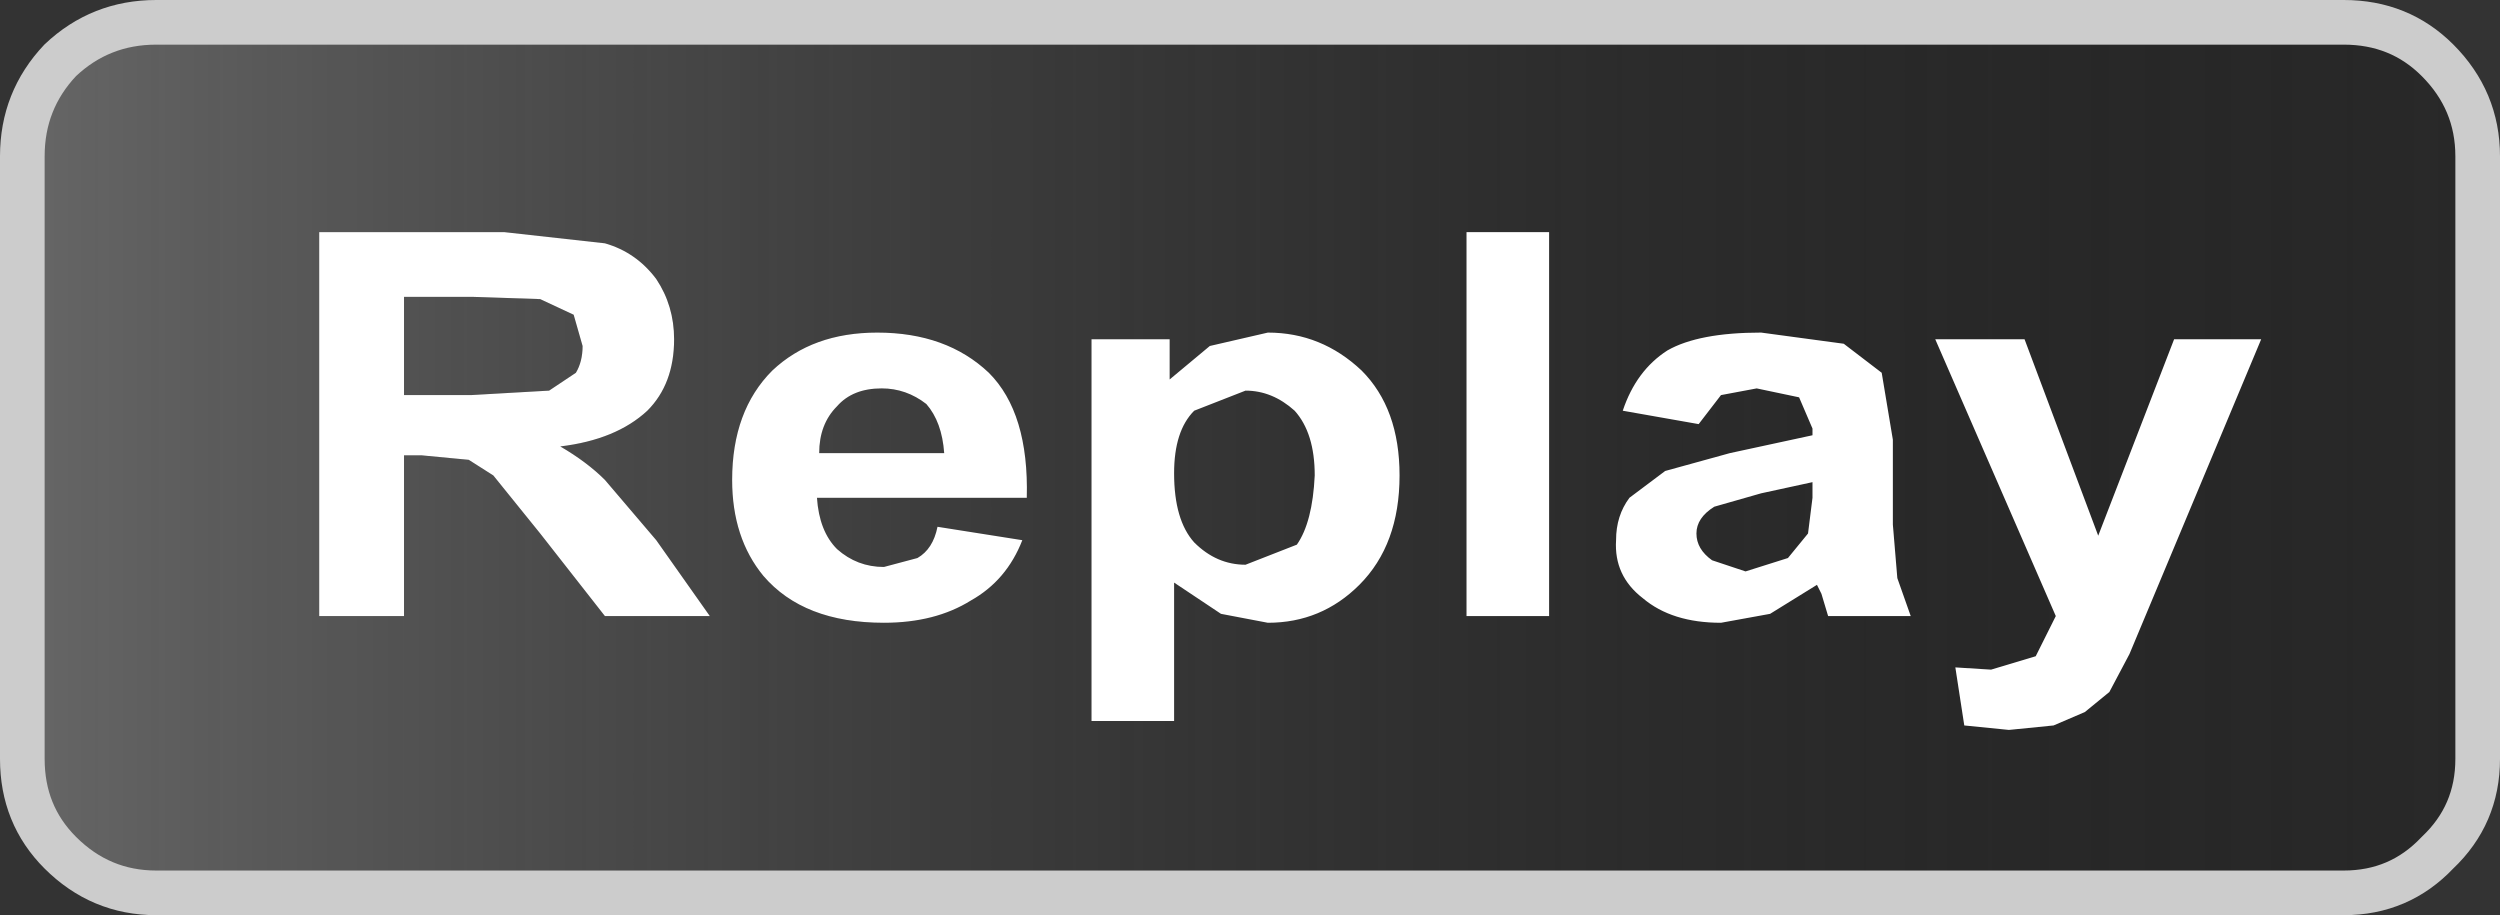 <?xml version="1.0" encoding="UTF-8" standalone="no"?>
<svg xmlns:xlink="http://www.w3.org/1999/xlink" height="20.5px" width="56.0px" xmlns="http://www.w3.org/2000/svg">
  <rect width="100%" height="100%" fill="#333333" stroke="none"/>
  <g transform="matrix(1.0, 0.0, 0.0, 1.0, 28.0, 9.3)">
    <path d="M17.35 -1.7 L15.35 -1.7 18.05 4.5 17.6 5.4 16.6 5.7 15.8 5.65 16.0 6.95 17.0 7.05 18.0 6.95 18.7 6.65 19.25 6.2 19.7 5.35 22.65 -1.7 20.7 -1.7 19.0 2.7 17.35 -1.7 M2.5 -1.0 Q1.6 -1.85 0.4 -1.85 L-0.9 -1.55 -1.8 -0.8 -1.8 -1.7 -3.55 -1.7 -3.55 6.85 -1.7 6.85 -1.7 3.75 -0.65 4.45 0.4 4.65 Q1.6 4.65 2.45 3.8 3.35 2.9 3.35 1.35 3.35 -0.15 2.5 -1.0 M9.35 -1.45 Q8.65 -1.0 8.35 -0.1 L10.05 0.2 10.55 -0.45 11.35 -0.6 12.3 -0.4 12.6 0.3 12.6 0.45 10.75 0.85 9.3 1.25 8.5 1.85 Q8.2 2.25 8.2 2.8 8.15 3.6 8.8 4.1 9.45 4.65 10.55 4.65 L11.65 4.45 12.7 3.8 12.8 4.0 12.95 4.5 14.8 4.5 14.5 3.65 14.4 2.45 14.4 0.55 14.15 -0.95 13.3 -1.6 11.45 -1.85 Q10.05 -1.85 9.35 -1.45 M6.7 -4.1 L4.85 -4.1 4.85 4.5 6.7 4.5 6.7 -4.1 M26.6 -7.95 Q27.5 -7.05 27.5 -5.8 L27.5 7.7 Q27.5 8.95 26.6 9.8 25.75 10.7 24.5 10.7 L-24.5 10.7 Q-25.75 10.7 -26.65 9.8 -27.5 8.95 -27.5 7.7 L-27.5 -5.8 Q-27.5 -7.05 -26.65 -7.95 -25.75 -8.8 -24.5 -8.8 L24.5 -8.8 Q25.75 -8.8 26.6 -7.95 M-5.85 -0.95 Q-6.8 -1.85 -8.35 -1.85 -9.8 -1.85 -10.7 -1.0 -11.6 -0.1 -11.6 1.45 -11.6 2.75 -10.9 3.6 -10.0 4.65 -8.2 4.65 -7.05 4.65 -6.25 4.15 -5.45 3.7 -5.1 2.8 L-7.0 2.5 Q-7.1 3.0 -7.45 3.2 L-8.2 3.4 Q-8.8 3.4 -9.25 3.0 -9.65 2.6 -9.7 1.85 L-5.0 1.85 Q-4.95 -0.05 -5.85 -0.95 M-9.25 -0.2 Q-8.9 -0.6 -8.25 -0.6 -7.7 -0.6 -7.25 -0.25 -6.9 0.15 -6.85 0.85 L-9.65 0.85 Q-9.65 0.2 -9.25 -0.2 M-12.9 -1.7 Q-12.9 -2.45 -13.3 -3.05 -13.75 -3.65 -14.45 -3.85 L-16.7 -4.1 -20.85 -4.1 -20.85 4.5 -18.95 4.5 -18.95 0.9 -18.55 0.9 -17.5 1.0 -16.95 1.35 -15.9 2.65 -14.45 4.5 -12.1 4.5 -13.3 2.8 -14.45 1.45 Q-14.85 1.05 -15.45 0.7 -14.2 0.55 -13.5 -0.1 -12.9 -0.7 -12.9 -1.7 M-17.4 -2.65 L-15.9 -2.6 -15.15 -2.25 -14.95 -1.55 Q-14.95 -1.2 -15.1 -0.95 L-15.7 -0.55 -17.45 -0.45 -18.95 -0.45 -18.95 -2.65 -17.4 -2.65 M1.45 1.35 Q1.4 2.4 1.05 2.9 L-0.1 3.35 Q-0.75 3.35 -1.25 2.85 -1.7 2.35 -1.7 1.3 -1.7 0.35 -1.25 -0.1 L-0.1 -0.55 Q0.5 -0.55 1.0 -0.1 1.45 0.4 1.45 1.35 M11.45 1.75 L12.6 1.5 12.6 1.85 12.5 2.65 12.05 3.2 11.1 3.5 10.35 3.25 Q10.0 3.0 10.0 2.65 10.0 2.3 10.4 2.05 L11.45 1.75" fill="url(#gradient0)" fill-rule="evenodd" stroke="none"/>
    <path d="M6.7 -4.1 L6.7 4.5 4.85 4.5 4.85 -4.1 6.7 -4.1 M9.35 -1.45 Q10.05 -1.85 11.45 -1.85 L13.3 -1.6 14.15 -0.95 14.4 0.55 14.4 2.45 14.5 3.65 14.8 4.5 12.95 4.5 12.8 4.0 12.7 3.8 11.65 4.45 10.55 4.65 Q9.45 4.65 8.8 4.1 8.15 3.6 8.2 2.8 8.2 2.25 8.5 1.85 L9.3 1.25 10.75 0.85 12.6 0.45 12.6 0.3 12.3 -0.4 11.35 -0.6 10.55 -0.45 10.05 0.2 8.35 -0.1 Q8.65 -1.0 9.35 -1.45 M2.5 -1.0 Q3.35 -0.15 3.35 1.35 3.35 2.9 2.45 3.8 1.6 4.65 0.4 4.65 L-0.65 4.45 -1.7 3.75 -1.7 6.85 -3.55 6.85 -3.55 -1.7 -1.8 -1.7 -1.8 -0.8 -0.9 -1.55 0.4 -1.85 Q1.6 -1.85 2.5 -1.0 M17.35 -1.7 L19.0 2.7 20.7 -1.7 22.65 -1.7 19.7 5.35 19.25 6.2 18.7 6.65 18.0 6.95 17.0 7.05 16.0 6.95 15.8 5.65 16.6 5.7 17.6 5.4 18.05 4.5 15.35 -1.7 17.35 -1.7 M11.45 1.75 L10.4 2.05 Q10.0 2.3 10.0 2.65 10.0 3.0 10.35 3.25 L11.1 3.5 12.05 3.2 12.5 2.65 12.6 1.85 12.6 1.5 11.45 1.75 M1.45 1.35 Q1.45 0.4 1.0 -0.1 0.5 -0.55 -0.1 -0.55 L-1.25 -0.1 Q-1.7 0.35 -1.7 1.3 -1.7 2.35 -1.25 2.85 -0.75 3.35 -0.1 3.35 L1.05 2.9 Q1.4 2.4 1.45 1.35 M-17.4 -2.65 L-18.95 -2.65 -18.95 -0.45 -17.45 -0.45 -15.7 -0.55 -15.1 -0.95 Q-14.95 -1.2 -14.95 -1.55 L-15.15 -2.25 -15.9 -2.6 -17.4 -2.65 M-12.9 -1.7 Q-12.9 -0.7 -13.5 -0.1 -14.2 0.55 -15.45 0.7 -14.85 1.05 -14.45 1.45 L-13.3 2.8 -12.1 4.5 -14.45 4.5 -15.9 2.65 -16.95 1.35 -17.5 1.0 -18.55 0.9 -18.95 0.9 -18.95 4.5 -20.85 4.5 -20.85 -4.1 -16.7 -4.1 -14.45 -3.85 Q-13.75 -3.65 -13.3 -3.05 -12.9 -2.45 -12.9 -1.7 M-9.25 -0.2 Q-9.65 0.2 -9.65 0.85 L-6.85 0.85 Q-6.9 0.15 -7.25 -0.25 -7.7 -0.6 -8.25 -0.6 -8.9 -0.6 -9.25 -0.2 M-5.85 -0.95 Q-4.95 -0.05 -5.0 1.85 L-9.7 1.85 Q-9.65 2.6 -9.25 3.0 -8.8 3.4 -8.2 3.4 L-7.45 3.2 Q-7.1 3.0 -7.0 2.5 L-5.1 2.8 Q-5.45 3.7 -6.25 4.15 -7.05 4.65 -8.2 4.65 -10.0 4.65 -10.9 3.6 -11.6 2.75 -11.6 1.45 -11.6 -0.1 -10.7 -1.0 -9.8 -1.85 -8.35 -1.85 -6.8 -1.85 -5.85 -0.95" fill="#ffffff" fill-rule="evenodd" stroke="none"/>
    <path d="M26.6 -7.95 Q25.75 -8.8 24.5 -8.8 L-24.5 -8.8 Q-25.75 -8.8 -26.65 -7.95 -27.5 -7.05 -27.5 -5.8 L-27.5 7.7 Q-27.5 8.95 -26.65 9.8 -25.75 10.7 -24.5 10.7 L24.5 10.7 Q25.75 10.7 26.6 9.8 27.5 8.95 27.5 7.7 L27.5 -5.8 Q27.5 -7.05 26.6 -7.95 Z" fill="none" stroke="#cccccc" stroke-linecap="round" stroke-linejoin="round" stroke-width="1.0"/>
  </g>
  <defs>
    <linearGradient gradientTransform="matrix(0.034, 0.0, 0.0, 0.012, 0.0, 0.95)" gradientUnits="userSpaceOnUse" id="gradient0" spreadMethod="pad" x1="-819.2" x2="819.2">
      <stop offset="0.0" stop-color="#676767"/>
      <stop offset="1.0" stop-color="#000000" stop-opacity="0.2"/>
    </linearGradient>
  </defs>
</svg>

